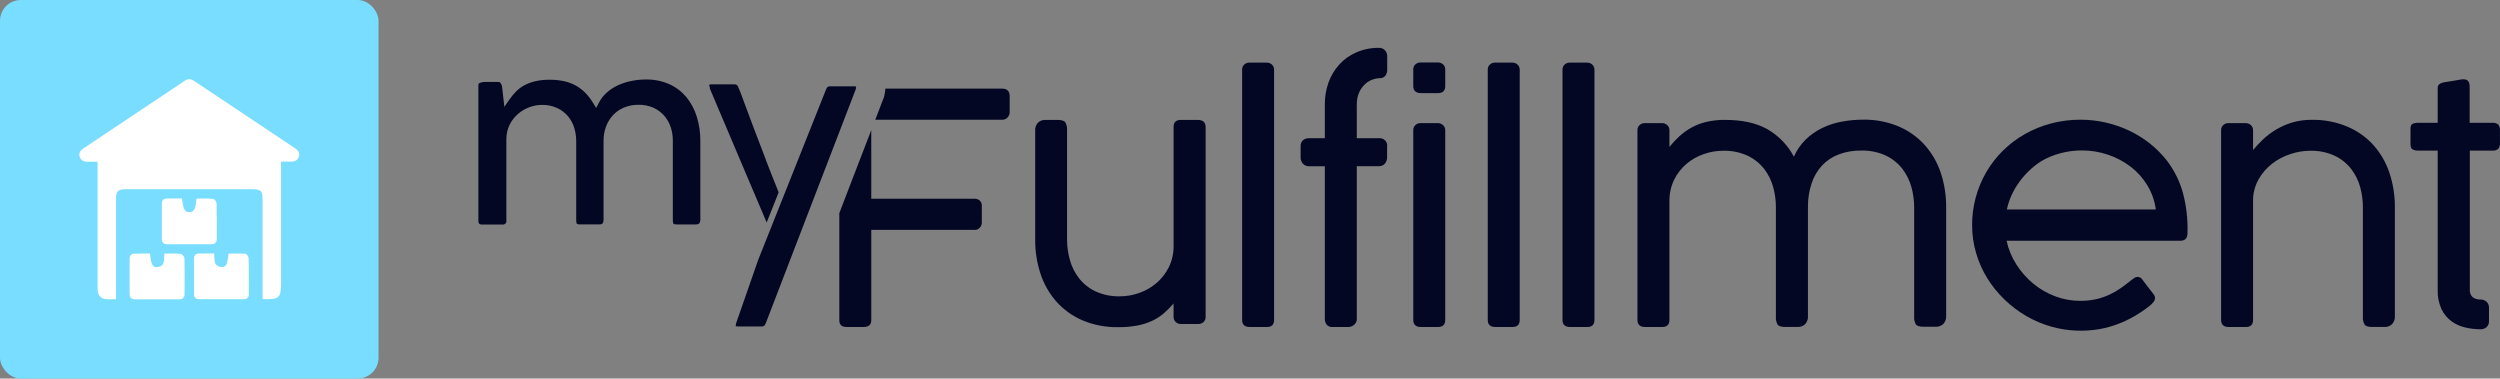 <?xml version="1.0" encoding="UTF-8"?>
<svg xmlns="http://www.w3.org/2000/svg" width="601" height="91" viewBox="0 0 601 91" fill="none">
  <rect x="0" y="0" width="601" height="91" fill="#808080" stroke="none"/>
  <rect width="91" height="91" rx="5" fill="#78DDFF"></rect>
  <g clip-path="url(#clip0_1750_19755)">
    <path d="M23.456 38.876C22.547 38.876 21.783 38.855 21.039 38.876C20.109 38.897 19.407 38.566 19.138 37.636C18.89 36.747 19.365 36.148 20.088 35.652C27.175 30.919 34.282 26.186 41.368 21.453C42.339 20.812 43.331 20.172 44.281 19.489C45.087 18.911 45.831 18.911 46.657 19.448C54.755 24.863 62.854 30.257 70.953 35.652C71.676 36.127 72.13 36.747 71.862 37.636C71.573 38.566 70.87 38.876 69.94 38.855C69.197 38.835 68.432 38.855 67.564 38.855C67.564 39.331 67.564 39.744 67.564 40.137C67.564 49.541 67.564 58.944 67.564 68.348C67.564 71.448 67.027 71.965 63.97 71.924C63.742 71.924 63.495 71.903 63.123 71.882C63.123 71.448 63.123 71.056 63.123 70.663C63.123 63.057 63.123 55.431 63.123 47.825C63.123 45.965 62.648 45.49 60.83 45.49C50.603 45.49 40.376 45.49 30.15 45.49C28.394 45.49 27.898 45.986 27.898 47.763C27.898 55.369 27.898 62.995 27.898 70.601C27.898 71.014 27.898 71.407 27.898 71.924C26.989 71.924 26.163 72.006 25.357 71.903C24.386 71.779 23.725 71.18 23.539 70.188C23.456 69.754 23.456 69.299 23.456 68.844C23.456 59.296 23.456 49.768 23.456 40.219C23.456 39.806 23.456 39.393 23.456 38.876Z" fill="white"></path>
    <path d="M43.744 47.701C44.075 50.408 44.426 51.008 45.521 50.987C46.657 50.967 47.029 50.264 47.215 47.742C48.558 47.742 49.921 47.68 51.264 47.804C51.574 47.825 52.07 48.507 52.07 48.9C52.132 51.752 52.111 54.604 52.111 57.477C52.111 58.324 51.636 58.717 50.809 58.717C47.256 58.717 43.723 58.717 40.17 58.717C39.323 58.717 38.91 58.283 38.91 57.436C38.91 54.604 38.91 51.793 38.91 48.962C38.91 48.176 39.302 47.722 40.108 47.722C41.285 47.701 42.484 47.701 43.744 47.701Z" fill="white"></path>
    <path d="M36.059 60.949C36.348 63.595 36.678 64.297 37.753 64.215C39.798 64.049 39.364 62.355 39.509 60.97C40.831 60.97 42.132 60.887 43.413 61.032C43.764 61.073 44.343 61.734 44.343 62.127C44.426 65.021 44.405 67.894 44.364 70.787C44.364 71.552 43.868 71.965 43.083 71.965C39.55 71.965 35.996 71.965 32.464 71.965C31.555 71.965 31.162 71.51 31.162 70.622C31.162 67.832 31.162 65.041 31.162 62.272C31.162 61.569 31.41 61.011 32.195 60.99C33.476 60.928 34.757 60.949 36.059 60.949Z" fill="white"></path>
    <path d="M51.491 60.928C51.636 62.334 51.202 64.029 53.247 64.194C54.322 64.277 54.673 63.595 54.941 60.97C56.284 60.97 57.627 60.908 58.991 61.011C59.28 61.032 59.755 61.652 59.776 62.024C59.838 64.938 59.817 67.873 59.817 70.787C59.817 71.531 59.363 71.924 58.639 71.924C55.024 71.924 51.429 71.924 47.814 71.924C47.07 71.924 46.636 71.469 46.636 70.766C46.616 67.873 46.616 64.979 46.636 62.106C46.636 61.383 47.049 60.949 47.814 60.949C48.971 60.928 50.169 60.928 51.491 60.928Z" fill="white"></path>
  </g>
  <path d="M183.04 78.473C183.155 78.475 183.27 78.464 183.382 78.44C183.27 78.464 183.155 78.475 183.04 78.473Z" fill="#030723"></path>
  <path d="M183.382 78.44C183.466 78.422 183.545 78.389 183.615 78.34C183.698 78.278 183.769 78.203 183.826 78.118C183.769 78.203 183.698 78.278 183.615 78.34C183.545 78.389 183.466 78.422 183.382 78.44Z" fill="#030723"></path>
  <path d="M176.898 77.957C176.898 78.029 176.867 78.096 176.855 78.157C176.853 78.2 176.853 78.242 176.855 78.285C176.853 78.242 176.853 78.2 176.855 78.157C176.867 78.096 176.879 78.029 176.898 77.957Z" fill="#030723"></path>
  <path d="M240.903 21.302H212.843C212.813 21.728 212.758 22.153 212.678 22.573C212.649 22.701 212.627 22.817 212.604 22.923L212.496 23.372L212.33 23.799L211.881 24.965L210.411 28.788H240.903C241.153 28.796 241.401 28.75 241.63 28.654C241.859 28.558 242.064 28.415 242.23 28.233C242.553 27.885 242.73 27.432 242.726 26.963V23.156C242.726 21.92 242.118 21.302 240.903 21.302Z" fill="#030723"></path>
  <path d="M201.771 51.253V76.986C201.771 78.068 202.341 78.606 203.514 78.606H207.592C208.834 78.606 209.454 78.066 209.454 76.986V55.265H234.286C234.53 55.277 234.773 55.234 234.997 55.137C235.221 55.041 235.418 54.895 235.573 54.71C235.873 54.365 236.035 53.925 236.028 53.473V49.588C236.053 49.333 236.02 49.077 235.932 48.836C235.843 48.595 235.701 48.376 235.516 48.195C235.173 47.912 234.735 47.762 234.286 47.773C230.067 47.773 225.923 47.773 221.853 47.773C217.783 47.773 213.65 47.773 209.454 47.773V31.275L204.539 44.038L201.771 51.253Z" fill="#030723"></path>
  <path d="M287.952 28.827H283.874C282.712 28.827 282.131 29.393 282.131 30.525V59.05C282.169 60.858 281.769 62.649 280.964 64.278C280.231 65.737 279.207 67.038 277.951 68.107C276.738 69.125 275.342 69.916 273.833 70.438C272.374 70.959 270.832 71.228 269.277 71.231C267.198 71.295 265.134 70.873 263.257 69.999C261.705 69.244 260.355 68.146 259.316 66.791C258.324 65.478 257.597 63.992 257.175 62.413C256.749 60.871 256.529 59.282 256.52 57.685V31.336C256.576 30.668 256.432 29.999 256.104 29.41C255.831 29.021 255.198 28.827 254.225 28.827H251.291C250.968 28.817 250.645 28.87 250.343 28.984C250.041 29.097 249.765 29.268 249.532 29.488C249.285 29.757 249.098 30.073 248.982 30.415C248.866 30.758 248.825 31.121 248.86 31.48V57.657C248.841 60.433 249.275 63.194 250.147 65.837C250.946 68.282 252.24 70.546 253.951 72.496C255.663 74.422 257.791 75.955 260.182 76.986C262.891 78.133 265.822 78.701 268.776 78.651C270.317 78.668 271.856 78.54 273.372 78.268C274.595 78.042 275.785 77.669 276.914 77.158C277.93 76.686 278.877 76.083 279.728 75.365C280.59 74.623 281.392 73.816 282.125 72.951V76.192C282.122 76.414 282.164 76.635 282.249 76.841C282.334 77.046 282.461 77.234 282.621 77.391C282.794 77.56 283.002 77.692 283.23 77.778C283.459 77.864 283.703 77.902 283.948 77.891H288.088C288.544 77.896 288.984 77.731 289.319 77.43C289.49 77.271 289.624 77.079 289.713 76.865C289.801 76.652 289.841 76.422 289.831 76.192V30.525C289.808 29.393 289.182 28.827 287.952 28.827Z" fill="#030723"></path>
  <path d="M304.468 15.053H300.35C300.124 15.047 299.899 15.085 299.688 15.164C299.477 15.243 299.284 15.362 299.12 15.514C298.949 15.673 298.814 15.865 298.726 16.079C298.638 16.292 298.597 16.522 298.608 16.752V76.914C298.608 78.046 299.228 78.612 300.47 78.612H304.548C305.71 78.612 306.29 78.046 306.29 76.914V16.752C306.294 16.53 306.252 16.309 306.167 16.104C306.082 15.898 305.955 15.71 305.795 15.553C305.621 15.384 305.414 15.253 305.185 15.167C304.957 15.081 304.713 15.043 304.468 15.053Z" fill="#030723"></path>
  <path d="M331.48 11.502C329.597 11.48 327.731 11.859 326.013 12.612C324.454 13.292 323.063 14.291 321.935 15.542C320.809 16.797 319.941 18.252 319.378 19.826C318.779 21.514 318.478 23.29 318.489 25.076V33.228H314.725C314.188 33.205 313.66 33.37 313.238 33.694C313.029 33.9 312.869 34.149 312.77 34.422C312.672 34.696 312.637 34.987 312.669 35.276V37.706C312.625 38.313 312.83 38.912 313.238 39.371C313.428 39.569 313.658 39.725 313.915 39.829C314.171 39.932 314.448 39.98 314.725 39.971H318.489V76.597C318.467 77.122 318.628 77.638 318.945 78.063C319.124 78.26 319.348 78.413 319.6 78.51C319.851 78.606 320.123 78.643 320.392 78.618H324.071C324.602 78.619 325.115 78.433 325.517 78.096C325.741 77.91 325.916 77.675 326.03 77.411C326.144 77.147 326.192 76.861 326.172 76.575V39.949H331.48C331.751 39.961 332.022 39.913 332.271 39.809C332.52 39.705 332.743 39.548 332.921 39.349C333.309 38.88 333.5 38.285 333.457 37.684V35.276C333.505 35.007 333.489 34.731 333.409 34.469C333.329 34.208 333.187 33.968 332.995 33.769C332.804 33.57 332.567 33.418 332.304 33.324C332.041 33.23 331.759 33.197 331.48 33.228H326.172V25.165C326.14 24.091 326.36 23.024 326.816 22.046C327.168 21.305 327.672 20.642 328.297 20.098C328.826 19.638 329.446 19.289 330.119 19.071C330.643 18.899 331.19 18.802 331.742 18.783C331.995 18.798 332.247 18.751 332.476 18.647C332.705 18.542 332.903 18.383 333.052 18.183C333.342 17.785 333.494 17.306 333.485 16.818V13.55C333.507 12.999 333.305 12.462 332.921 12.057C332.734 11.871 332.51 11.725 332.261 11.63C332.013 11.534 331.747 11.491 331.48 11.502Z" fill="#030723"></path>
  <path d="M345.61 29.599H341.492C341.036 29.593 340.595 29.76 340.262 30.065C340.091 30.223 339.957 30.414 339.869 30.627C339.78 30.839 339.74 31.068 339.75 31.297V76.914C339.75 78.046 340.371 78.612 341.612 78.612H345.69C346.852 78.612 347.433 78.046 347.433 76.914V31.297C347.435 31.076 347.393 30.857 347.308 30.652C347.223 30.447 347.097 30.261 346.937 30.104C346.764 29.934 346.557 29.801 346.328 29.714C346.1 29.628 345.855 29.588 345.61 29.599Z" fill="#030723"></path>
  <path d="M345.61 15.014H341.493C341.037 15.009 340.597 15.174 340.262 15.475C340.091 15.634 339.957 15.826 339.868 16.04C339.78 16.253 339.74 16.483 339.75 16.713V20.686C339.75 21.818 340.371 22.384 341.612 22.384H345.69C346.852 22.384 347.433 21.818 347.433 20.686V16.713C347.439 16.488 347.398 16.265 347.313 16.056C347.227 15.847 347.1 15.657 346.937 15.497C346.761 15.333 346.553 15.205 346.325 15.122C346.097 15.039 345.854 15.003 345.61 15.014Z" fill="#030723"></path>
  <path d="M363.516 15.053H359.398C359.173 15.048 358.949 15.085 358.739 15.165C358.529 15.244 358.337 15.362 358.174 15.514C358.001 15.671 357.865 15.864 357.775 16.077C357.686 16.291 357.645 16.521 357.656 16.752V76.914C357.656 78.046 358.277 78.612 359.518 78.612H363.596C364.758 78.612 365.339 78.046 365.339 76.914V16.752C365.342 16.53 365.3 16.309 365.215 16.104C365.13 15.898 365.004 15.71 364.843 15.553C364.67 15.384 364.462 15.252 364.234 15.166C364.005 15.08 363.761 15.042 363.516 15.053Z" fill="#030723"></path>
  <path d="M381.49 15.053H377.367C377.142 15.048 376.917 15.085 376.707 15.165C376.497 15.244 376.305 15.362 376.142 15.514C375.969 15.671 375.833 15.864 375.743 16.077C375.654 16.291 375.613 16.521 375.624 16.752V76.914C375.624 78.046 376.245 78.612 377.486 78.612H381.564C382.726 78.612 383.307 78.046 383.307 76.914V16.752C383.31 16.53 383.268 16.309 383.183 16.104C383.098 15.898 382.972 15.71 382.811 15.553C382.639 15.384 382.433 15.253 382.205 15.167C381.977 15.081 381.734 15.042 381.49 15.053Z" fill="#030723"></path>
  <path d="M462.75 34.91C461.033 32.989 458.904 31.46 456.513 30.431C453.804 29.284 450.873 28.717 447.919 28.766C446.2 28.765 444.483 28.921 442.794 29.233C441.159 29.528 439.574 30.042 438.084 30.759C436.608 31.465 435.261 32.402 434.097 33.533C432.892 34.725 431.926 36.125 431.249 37.662C429.813 34.932 427.616 32.651 424.911 31.08C422.276 29.575 418.87 28.822 414.693 28.822C413.146 28.802 411.601 28.971 410.097 29.327C408.856 29.628 407.664 30.095 406.555 30.714C405.526 31.292 404.571 31.985 403.707 32.779C402.856 33.567 402.062 34.413 401.332 35.309V31.297C401.335 31.076 401.293 30.857 401.208 30.652C401.123 30.447 400.997 30.261 400.837 30.104C400.664 29.934 400.456 29.802 400.228 29.715C400 29.628 399.755 29.588 399.51 29.599H395.387C395.161 29.594 394.937 29.632 394.726 29.712C394.516 29.793 394.324 29.912 394.162 30.065C393.99 30.222 393.854 30.413 393.764 30.626C393.675 30.838 393.634 31.067 393.644 31.297V76.914C393.644 78.046 394.265 78.612 395.506 78.612H399.584C400.723 78.612 401.332 78.057 401.332 76.914V48.395C401.296 46.596 401.686 44.813 402.471 43.184C403.193 41.727 404.21 40.428 405.461 39.366C406.684 38.339 408.095 37.547 409.619 37.029C411.08 36.515 412.621 36.248 414.175 36.242C416.261 36.175 418.334 36.598 420.218 37.474C421.768 38.23 423.117 39.326 424.159 40.676C425.15 41.991 425.875 43.479 426.295 45.06C426.716 46.604 426.929 48.195 426.927 49.793V76.115C426.871 76.784 427.015 77.455 427.342 78.046C427.622 78.429 428.248 78.601 429.222 78.601H432.178C432.501 78.612 432.824 78.56 433.126 78.448C433.428 78.335 433.704 78.165 433.938 77.946C434.185 77.681 434.374 77.37 434.494 77.031C434.613 76.692 434.66 76.333 434.632 75.976V49.793C434.604 47.864 434.898 45.943 435.504 44.105C436.015 42.516 436.865 41.051 437.998 39.804C439.109 38.621 440.485 37.704 442.019 37.124C443.735 36.481 445.563 36.166 447.401 36.197C449.48 36.134 451.544 36.556 453.421 37.429C454.972 38.184 456.321 39.28 457.362 40.631C458.358 41.949 459.088 43.438 459.515 45.021C459.939 46.563 460.158 48.152 460.164 49.749V76.065C460.11 76.734 460.254 77.404 460.58 77.996C460.859 78.379 461.485 78.551 462.465 78.551H465.392C465.717 78.563 466.04 78.511 466.343 78.398C466.647 78.286 466.924 78.115 467.158 77.896C467.405 77.631 467.594 77.32 467.714 76.981C467.833 76.642 467.881 76.283 467.853 75.926V49.749C467.872 46.971 467.437 44.208 466.566 41.563C465.762 39.12 464.464 36.858 462.75 34.91Z" fill="#030723"></path>
  <path d="M524.748 46.275C523.985 43.544 522.71 40.974 520.989 38.694C519.765 37.117 518.348 35.691 516.769 34.449C515.215 33.226 513.519 32.183 511.717 31.341C509.921 30.507 508.036 29.867 506.096 29.432C504.161 28.997 502.182 28.777 500.196 28.777C497.782 28.764 495.378 29.068 493.048 29.682C490.841 30.264 488.723 31.128 486.749 32.251C484.826 33.343 483.06 34.679 481.498 36.225C479.947 37.76 478.606 39.486 477.512 41.358C475.257 45.252 474.079 49.651 474.095 54.122C474.088 56.385 474.409 58.638 475.046 60.815C475.665 62.946 476.57 64.987 477.74 66.886C480.069 70.638 483.312 73.772 487.182 76.009C489.126 77.13 491.211 77.999 493.384 78.595C497.145 79.608 501.093 79.773 504.929 79.078C506.381 78.806 507.805 78.405 509.183 77.879C510.52 77.375 511.812 76.762 513.044 76.048C514.281 75.337 515.467 74.543 516.592 73.673C517.023 73.356 517.406 72.983 517.731 72.563C517.932 72.3 518.049 71.986 518.068 71.659C518.07 71.467 518.029 71.278 517.948 71.103C517.865 70.93 517.76 70.768 517.635 70.621C517.525 70.495 517.365 70.29 517.156 70.005C516.946 69.749 516.678 69.4 516.348 68.961L515.055 67.263C514.963 67.096 514.836 66.949 514.68 66.835C514.525 66.72 514.346 66.64 514.156 66.6C513.965 66.56 513.768 66.561 513.578 66.602C513.388 66.644 513.21 66.726 513.056 66.841C512.787 67.01 512.53 67.195 512.287 67.397L512.207 67.474C511.448 68.088 510.656 68.686 509.832 69.267C508.99 69.86 508.094 70.376 507.155 70.809C506.13 71.29 505.055 71.662 503.949 71.919C502.656 72.203 501.333 72.338 500.008 72.324C497.961 72.324 495.932 71.947 494.028 71.215C492.115 70.492 490.34 69.462 488.777 68.168C487.197 66.853 485.835 65.309 484.739 63.59C483.615 61.836 482.817 59.903 482.381 57.879H524.127C525.289 57.879 525.87 57.274 525.87 56.064C525.982 52.766 525.604 49.468 524.748 46.275ZM482.45 50.348C482.97 47.98 483.981 45.74 485.422 43.767C486.826 41.819 488.584 40.139 490.611 38.811C492.098 37.924 493.709 37.253 495.395 36.819C497.053 36.383 498.763 36.163 500.481 36.164C502.613 36.16 504.731 36.505 506.745 37.185C508.712 37.842 510.552 38.813 512.19 40.06C513.802 41.298 515.165 42.817 516.211 44.538C517.291 46.319 517.987 48.296 518.255 50.348H482.45Z" fill="#030723"></path>
  <path d="M570.635 34.948C568.911 33.023 566.772 31.494 564.37 30.47C561.66 29.323 558.73 28.756 555.776 28.805C554.18 28.787 552.59 29.002 551.06 29.443C549.721 29.844 548.438 30.403 547.239 31.108C546.119 31.768 545.077 32.544 544.129 33.422C543.24 34.252 542.407 35.136 541.635 36.069V31.297C541.637 31.076 541.595 30.857 541.51 30.652C541.425 30.447 541.299 30.261 541.139 30.104C540.966 29.934 540.759 29.802 540.53 29.715C540.302 29.628 540.057 29.588 539.812 29.599H535.694C535.238 29.591 534.796 29.759 534.464 30.065C534.293 30.223 534.159 30.414 534.071 30.627C533.982 30.839 533.942 31.068 533.952 31.297V76.914C533.952 78.046 534.572 78.612 535.814 78.612H539.892C541.054 78.612 541.635 78.046 541.635 76.914V48.395C541.599 46.579 542.042 44.785 542.922 43.184C543.741 41.713 544.852 40.415 546.191 39.366C547.518 38.334 549.024 37.542 550.639 37.029C552.141 36.521 553.718 36.255 555.309 36.242C557.388 36.178 559.452 36.601 561.329 37.474C562.88 38.228 564.229 39.324 565.27 40.675C566.261 41.992 566.987 43.48 567.411 45.06C567.828 46.605 568.039 48.196 568.038 49.793V76.115C567.983 76.785 568.13 77.456 568.459 78.046C568.732 78.429 569.359 78.601 570.338 78.601H573.266C573.59 78.613 573.914 78.561 574.217 78.448C574.52 78.336 574.797 78.165 575.031 77.946C575.279 77.681 575.468 77.37 575.587 77.031C575.707 76.692 575.754 76.333 575.726 75.976V49.793C575.745 47.017 575.31 44.256 574.439 41.613C573.64 39.167 572.346 36.901 570.635 34.948Z" fill="#030723"></path>
  <path d="M600.534 29.91C600.158 29.622 599.684 29.485 599.207 29.526H593.706V21.202C593.706 20.897 593.706 20.608 593.666 20.337C593.644 20.085 593.568 19.841 593.444 19.621C593.317 19.405 593.115 19.242 592.874 19.16C592.529 19.049 592.162 19.023 591.804 19.082L589.742 19.432C589.214 19.532 588.707 19.615 588.221 19.682C587.893 19.715 587.567 19.772 587.247 19.854C586.893 19.932 586.565 20.098 586.296 20.337C586.089 20.607 585.992 20.943 586.023 21.28V29.526H581.427C580.924 29.497 580.421 29.583 579.958 29.776C579.644 29.943 579.485 30.331 579.485 31.03V34.615C579.485 35.287 579.644 35.725 579.958 35.908C580.412 36.133 580.919 36.234 581.427 36.203H586.023V69.661C585.96 71.272 586.278 72.877 586.951 74.35C587.501 75.487 588.323 76.479 589.349 77.241C590.333 77.954 591.457 78.461 592.652 78.729C593.854 79.009 595.085 79.153 596.32 79.156C596.86 79.178 597.386 78.99 597.784 78.634C597.975 78.451 598.124 78.231 598.222 77.988C598.32 77.746 598.365 77.485 598.353 77.225V74.061C598.373 73.785 598.332 73.507 598.234 73.247C598.136 72.987 597.983 72.75 597.784 72.552C597.376 72.183 596.836 71.984 596.28 71.997C595.612 72.031 594.952 71.835 594.418 71.442C594.169 71.195 593.979 70.897 593.863 70.57C593.747 70.242 593.707 69.894 593.746 69.55V36.203H599.247C599.487 36.224 599.728 36.197 599.956 36.123C600.185 36.05 600.395 35.931 600.574 35.775C600.893 35.368 601.041 34.859 600.99 34.349V31.297C601.013 31.048 600.984 30.797 600.906 30.558C600.828 30.32 600.701 30.099 600.534 29.91Z" fill="#030723"></path>
  <path d="M165.009 23.355C163.908 22.033 162.514 20.97 160.931 20.248C159.144 19.458 157.198 19.069 155.236 19.11C153.992 19.108 152.752 19.244 151.54 19.515C150.417 19.755 149.329 20.128 148.299 20.625C147.364 21.086 146.501 21.675 145.736 22.373C145.044 23.016 144.467 23.766 144.028 24.593L143.316 25.947L142.513 24.643C141.992 23.791 141.375 22.998 140.673 22.279C140.012 21.612 139.259 21.038 138.435 20.575C137.563 20.098 136.625 19.746 135.65 19.532C134.497 19.278 133.318 19.157 132.136 19.171C130.934 19.152 129.734 19.281 128.565 19.554C127.647 19.774 126.764 20.114 125.94 20.564C125.227 20.964 124.579 21.463 124.015 22.046C123.482 22.592 122.994 23.178 122.557 23.799L121.247 25.681L120.677 20.686C120.602 20.399 120.468 20.129 120.284 19.893C120.239 19.832 120.136 19.693 119.715 19.693H116.747C116.239 19.675 115.733 19.768 115.267 19.965C115.17 20.009 115.005 20.087 115.005 20.52V53.123C114.98 53.362 115.052 53.601 115.204 53.789C115.441 53.945 115.728 54.014 116.013 53.983H120.842C120.962 53.992 121.082 53.976 121.194 53.936C121.307 53.897 121.41 53.836 121.497 53.756C121.583 53.675 121.649 53.576 121.69 53.466C121.73 53.356 121.744 53.239 121.731 53.123V33.356C121.734 32.157 122.017 30.975 122.557 29.898C123.05 28.933 123.73 28.069 124.561 27.357C125.36 26.676 126.275 26.138 127.267 25.77C128.225 25.41 129.241 25.222 130.268 25.215C131.554 25.187 132.829 25.451 133.993 25.986C135.005 26.46 135.895 27.15 136.595 28.006C137.262 28.831 137.761 29.773 138.065 30.781C138.367 31.79 138.52 32.837 138.52 33.889V52.868C138.52 53.617 138.68 53.806 138.691 53.817C138.972 53.939 139.28 53.985 139.585 53.95H144.056C144.626 53.95 145.093 53.861 145.093 52.757V33.889C145.077 32.689 145.285 31.497 145.708 30.37C146.094 29.342 146.686 28.398 147.45 27.595C148.198 26.819 149.11 26.21 150.122 25.808C151.175 25.395 152.301 25.186 153.436 25.192C154.718 25.157 155.99 25.41 157.155 25.93C158.155 26.399 159.041 27.071 159.752 27.901C160.442 28.719 160.958 29.662 161.273 30.675C161.592 31.699 161.753 32.763 161.751 33.833V52.873C161.751 53.617 161.916 53.8 161.922 53.811C161.928 53.822 162.099 53.956 162.845 53.956H167.293C167.862 53.956 168.033 53.767 168.09 53.706C168.292 53.42 168.389 53.075 168.363 52.729V33.861C168.376 31.893 168.086 29.934 167.503 28.05C166.988 26.344 166.141 24.75 165.009 23.355Z" fill="#030723"></path>
  <path d="M183.103 78.44C183.184 78.422 183.261 78.39 183.33 78.346C183.411 78.284 183.481 78.209 183.535 78.124C183.481 78.209 183.411 78.284 183.33 78.346C183.261 78.39 183.184 78.422 183.103 78.44Z" fill="#030723"></path>
  <path d="M176.82 78.44C176.731 78.44 176.696 78.391 176.696 78.379C176.696 78.367 176.731 78.416 176.82 78.44Z" fill="#030723"></path>
  <path d="M176.781 77.841L181.998 62.857L176.781 77.841C176.781 77.879 176.781 77.918 176.781 77.968C176.781 78.018 176.781 78.102 176.747 78.162C176.747 78.102 176.747 78.04 176.781 77.968C176.815 77.896 176.77 77.879 176.781 77.841Z" fill="#030723"></path>
  <path d="M177.413 78.473C177.26 78.478 177.107 78.465 176.958 78.434C177.107 78.465 177.26 78.478 177.413 78.473Z" fill="#030723"></path>
  <path d="M183.826 78.096C183.9 77.986 183.963 77.868 184.014 77.746L197.91 41.619L184.014 77.746C183.963 77.868 183.9 77.986 183.826 78.096Z" fill="#030723"></path>
  <path d="M176.844 78.284C176.842 78.314 176.842 78.344 176.844 78.373C176.844 78.373 176.878 78.412 176.969 78.434C176.878 78.434 176.844 78.39 176.844 78.373C176.842 78.344 176.842 78.314 176.844 78.284Z" fill="#030723"></path>
  <path d="M205.758 20.814C205.679 20.78 205.594 20.761 205.508 20.758H205.354H199.579H199.431H199.283C199.183 20.776 199.088 20.814 199.004 20.869C198.92 20.932 198.848 21.009 198.793 21.097C198.718 21.207 198.655 21.324 198.605 21.446L182.254 62.513L176.918 77.835C176.918 77.874 176.918 77.913 176.918 77.963C176.918 78.013 176.918 78.102 176.883 78.162C176.849 78.224 176.883 78.251 176.883 78.296C176.883 78.34 176.883 78.357 176.883 78.385C176.883 78.412 176.918 78.418 177.009 78.44C177.158 78.471 177.311 78.484 177.464 78.479H183.091C183.204 78.481 183.317 78.47 183.427 78.445C183.513 78.428 183.594 78.394 183.666 78.346C183.749 78.284 183.82 78.209 183.877 78.124C183.948 78.011 184.011 77.895 184.065 77.774L197.956 41.647L201.823 31.608L205.303 22.551L205.752 21.391V21.313C205.752 21.313 205.752 21.28 205.752 21.263C205.787 21.127 205.808 20.987 205.815 20.847C205.815 20.847 205.775 20.825 205.758 20.814Z" fill="#030723"></path>
  <path d="M186.394 44.244C186.155 43.659 185.834 42.858 185.432 41.841C185.056 40.886 184.635 39.804 184.179 38.628L184.099 38.422C184.099 38.422 184.099 38.378 184.099 38.356C183.615 37.113 183.108 35.781 182.567 34.366C182.026 32.951 181.474 31.497 180.933 30.065C180.392 28.633 179.873 27.251 179.378 25.908C178.882 24.565 178.427 23.355 178.028 22.273L177.476 20.936C177.427 20.733 177.306 20.555 177.133 20.433C176.961 20.31 176.749 20.253 176.536 20.27H171.12C170.925 20.245 170.727 20.276 170.55 20.359C170.55 20.359 170.51 20.392 170.51 20.481C170.506 20.608 170.53 20.735 170.579 20.853L170.659 21.019V21.319L181.058 45.842L181.172 46.097L184.304 53.484C184.304 53.484 187.152 46.397 187.186 46.231L186.394 44.244Z" fill="#030723"></path>
  <defs>
    <clipPath id="clip0_1750_19755">
      <rect width="52.889" height="52.889" fill="white" transform="translate(19.055 19.055)"></rect>
    </clipPath>
  </defs>
</svg>
